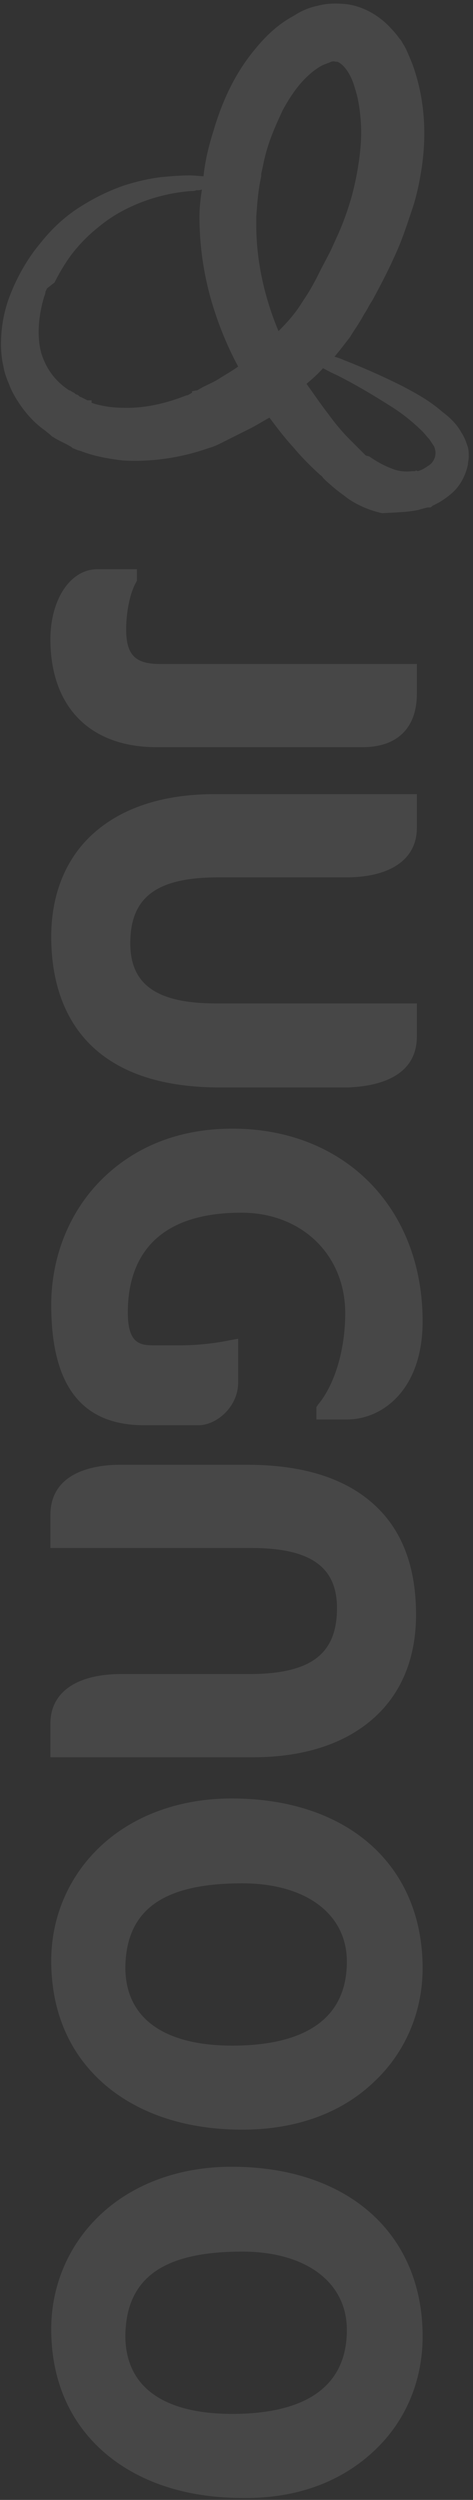 <?xml version="1.0" encoding="UTF-8"?> <svg xmlns="http://www.w3.org/2000/svg" width="92" height="486" viewBox="0 0 92 486"><rect x="0" y="0" width="92" height="486" fill="#333333" stroke="none"/><g fill="#FFF" fill-rule="nonzero" opacity=".1"><path d="M46.324 268.75v-8.49l-1.762.32s-4.325.962-9.45.962h-5.286c-2.722 0-4.965-.481-4.965-6.407 0-8.81 3.844-19.38 22.103-19.38 11.693 0 20.182 8.168 20.182 19.54 0 7.208-2.083 13.935-5.286 17.779l-.32.48v2.403h5.926c7.047 0 14.735-5.927 14.735-19.06 0-22.104-15.216-37.48-36.998-37.48-10.411 0-19.22 3.524-25.788 10.251-6.086 6.247-9.45 14.896-9.45 24.025 0 15.697 5.927 23.385 18.1 23.385h10.73c3.524-.16 7.529-3.684 7.529-8.329zm34.756-67.272v-6.406H42c-11.533 0-16.658-3.684-16.658-11.693 0-8.97 5.125-12.813 17.138-12.813h24.826c8.649 0 13.774-3.524 13.774-9.61v-6.567H41.68c-9.77 0-17.779 2.563-23.385 7.528-5.445 4.805-8.329 11.852-8.329 20.181 0 9.61 3.044 17.138 8.81 22.103 5.606 4.805 13.614 7.208 24.025 7.208h24.826c4.004-.16 13.454-1.121 13.454-9.93zm0-66.63v-5.766H31.108c-4.805 0-6.567-1.762-6.567-6.727 0-3.523.8-7.207 1.922-9.13l.16-.32v-2.242h-7.688c-5.286 0-9.13 5.926-9.13 13.614 0 13.134 7.688 20.982 20.662 20.982h40.042c6.727 0 10.571-3.684 10.571-10.41zm-.16 179.069c0-8.81-2.402-15.697-7.368-20.662-5.606-5.606-14.094-8.49-25.466-8.49H23.259c-4.004 0-13.454.962-13.454 9.771v6.407h39.081c11.533 0 16.658 3.684 16.658 11.692 0 8.97-5.125 12.814-17.138 12.814H23.58c-8.65 0-13.775 3.523-13.775 9.61v6.567h39.402c9.77 0 17.778-2.563 23.384-7.528 5.446-4.805 8.33-11.693 8.33-20.181zm-8.008 162.41c6.086-5.766 9.29-13.614 9.29-22.103 0-20.021-14.576-32.995-37.16-32.995-9.93 0-18.9 3.204-25.306 9.13-6.247 5.766-9.77 13.774-9.77 22.424 0 10.09 3.683 18.419 10.73 24.345 6.728 5.606 15.857 8.49 26.429 8.49 10.41.16 19.22-3.044 25.787-9.29zM24.38 454.064c.16-11.212 7.367-16.337 22.744-16.337 12.333 0 20.34 5.926 20.34 15.216 0 13.614-12.172 16.337-22.262 16.337-13.455 0-20.822-5.286-20.822-15.216zm57.82-71.435c0-20.021-14.575-32.995-37.159-32.995-9.93 0-18.9 3.203-25.306 9.13-6.247 5.766-9.77 13.774-9.77 22.423 0 10.09 3.683 18.42 10.73 24.346 6.728 5.606 15.857 8.489 26.429 8.489 10.41 0 19.38-3.204 25.787-9.45 5.926-5.606 9.29-13.454 9.29-21.943zm-57.82-.16c.16-11.212 7.367-16.338 22.744-16.338 12.333 0 20.34 5.927 20.34 15.216 0 13.615-12.172 16.338-22.262 16.338-13.455 0-20.822-5.446-20.822-15.216zM81.4 99.13c.481-.16 1.122-.32 1.762-.48h.48c.161 0 .321-.16.481-.32l.641-.32c.961-.48 1.922-1.122 2.883-1.922 1.762-1.442 2.883-3.524 3.364-5.766 0-.481.16-.961.16-1.442 0-.64 0-1.281-.16-1.922-.32-.961-.641-1.922-1.282-2.883-.96-1.762-2.402-3.043-3.684-4.004-2.562-2.243-5.285-3.684-7.688-4.965a133.6 133.6 0 0 0-11.532-5.126c-.64-.32-1.281-.48-1.762-.64.961-1.122 1.922-2.403 3.044-3.845.16-.32.32-.48.48-.8.64-.961 1.281-1.922 1.922-3.044.32-.64.801-1.28 1.121-1.922.32-.64.801-1.281 1.121-1.922 1.282-2.402 2.723-5.125 4.005-8.008 1.281-2.723 2.242-5.606 3.203-8.489.961-2.723 1.602-5.606 2.082-8.81.961-6.566.48-12.813-1.281-18.419-.48-1.601-1.121-3.043-1.762-4.484-.16-.32-.32-.641-.64-1.121-.16-.32-.321-.641-.641-.961-.48-.641-.961-1.282-1.602-1.923-1.121-1.28-2.563-2.402-4.004-3.203-1.442-.8-3.204-1.441-4.965-1.602-1.762-.16-3.524-.16-5.286.32-1.602.321-3.203.962-4.645 1.923-2.723 1.441-5.125 3.523-7.368 6.246-3.683 4.325-6.406 9.61-8.328 16.177-.961 3.044-1.602 5.766-1.922 8.65v.16c-.641 0-1.602-.16-2.723-.16-1.922 0-3.684.16-5.446.32-2.723.32-5.125.96-7.208 1.601a40.155 40.155 0 0 0-8.328 4.005c-2.883 1.762-5.606 4.164-8.009 7.207-2.562 3.043-4.645 6.727-6.086 10.571C.676 60.851.195 63.894.195 66.937c0 1.441.16 3.043.48 4.325.16 1.12.641 2.402 1.122 3.523.48 1.282 1.121 2.403 1.762 3.364C5 80.39 6.762 82.313 8.844 83.755c.32.32.641.48.961.8.16.16.32.32.641.481.48.32 1.121.64 1.762.961.64.32 1.281.64 1.762.961l.16.16.8.32c.321.16.641.16.962.32 2.562.962 5.285 1.442 8.008 1.763 5.446.32 11.212-.48 16.658-2.403.64-.16 1.441-.48 2.082-.8l1.922-.962 3.844-1.922c1.281-.64 2.563-1.441 4.004-2.242 1.442 1.922 2.883 3.844 4.645 5.766 1.602 1.922 3.364 3.684 5.125 5.286.16.16.48.32.641.64l.64.64 1.282 1.122c1.121.961 2.082 1.602 2.883 2.242 2.082 1.442 4.485 2.403 6.727 2.883 2.403-.16 4.805-.16 7.048-.64zM49.848 42.11c.16-2.241.32-4.644.801-7.047l.16-.8v-.48l.32-1.442.16-.801c.321-1.442.642-2.563.962-3.524.8-2.402 1.762-4.485 2.723-6.567 1.121-2.082 2.402-4.004 3.684-5.446 1.441-1.601 2.883-2.722 4.164-3.363.8-.32 1.281-.48 1.602-.64.48-.161.8 0 .96 0h.16c.321 0 2.403 1.12 3.525 5.285.64 1.922.96 4.164 1.12 6.567.161 2.242 0 4.645-.32 7.047-.32 2.403-.8 4.805-1.441 7.208-.64 2.242-1.442 4.645-2.563 7.207l-.8 1.762-.801 1.762L62.5 52.2l-.48.961-.481.961-.961 1.762c-.641 1.122-1.282 2.083-1.922 3.044-1.282 2.082-2.883 3.844-4.485 5.445-2.883-6.887-4.325-13.934-4.325-20.661V42.11zm-11.051 0c0 5.607.8 11.213 2.402 16.658 1.282 4.325 3.044 8.65 5.126 12.494-1.121.8-2.243 1.441-3.524 2.242-.961.64-2.082 1.121-3.364 1.762l-1.12.64h-.16l-.802.16v.32c-.16 0-.32.161-.32.161-.32.16-.48.32-.8.32-4.005 1.602-8.33 2.563-12.334 2.403-2.082 0-4.004-.32-5.606-.8l-.48-.161v-.48h-.801l-.961-.481-.32-.16c-.16 0-.32-.16-.481-.32-.16-.16-.48-.16-.64-.32l-.16-.161c-.321-.16-.641-.32-.802-.48h-.16c-2.723-1.762-4.485-4.165-5.446-7.208-.8-2.883-.64-6.247.16-9.61 0-.16.16-.48.16-.641 0-.16.161-.32.161-.64.16-.321.32-.801.32-1.122l.32-.64 1.442-1.122a38.977 38.977 0 0 1 2.403-4.164c1.601-2.403 3.684-4.645 6.086-6.567a28.096 28.096 0 0 1 6.727-4.164c3.524-1.602 7.368-2.563 11.212-2.883.48 0 .8 0 1.121-.16.48 0 .801 0 1.121-.16-.32 2.081-.48 3.683-.48 5.285zm37.159 36.84c2.082 1.28 4.324 3.043 6.246 4.965.48.48.801.96 1.282 1.441l.96 1.442c.321.96.321 1.281.16 2.082-.32.8-.64 1.281-1.44 1.762-.481.32-.962.64-1.442.8l-.48.16-.32-.16-.161.16h-.64c-1.282.161-2.724 0-3.845-.48-1.281-.48-2.563-1.12-4.004-2.082l-.48-.32-.641-.16-.32-.32-.16-.16-.16-.161-.642-.64-.16-.16-.16-.161-1.602-1.602c-1.441-1.441-2.883-3.203-4.164-4.965-1.602-2.082-2.883-4.004-4.164-5.766 1.12-.961 2.242-1.922 3.203-3.043.64.32 1.442.8 2.563 1.281 3.523 1.762 7.047 3.844 10.57 6.087z"></path></g></svg> 